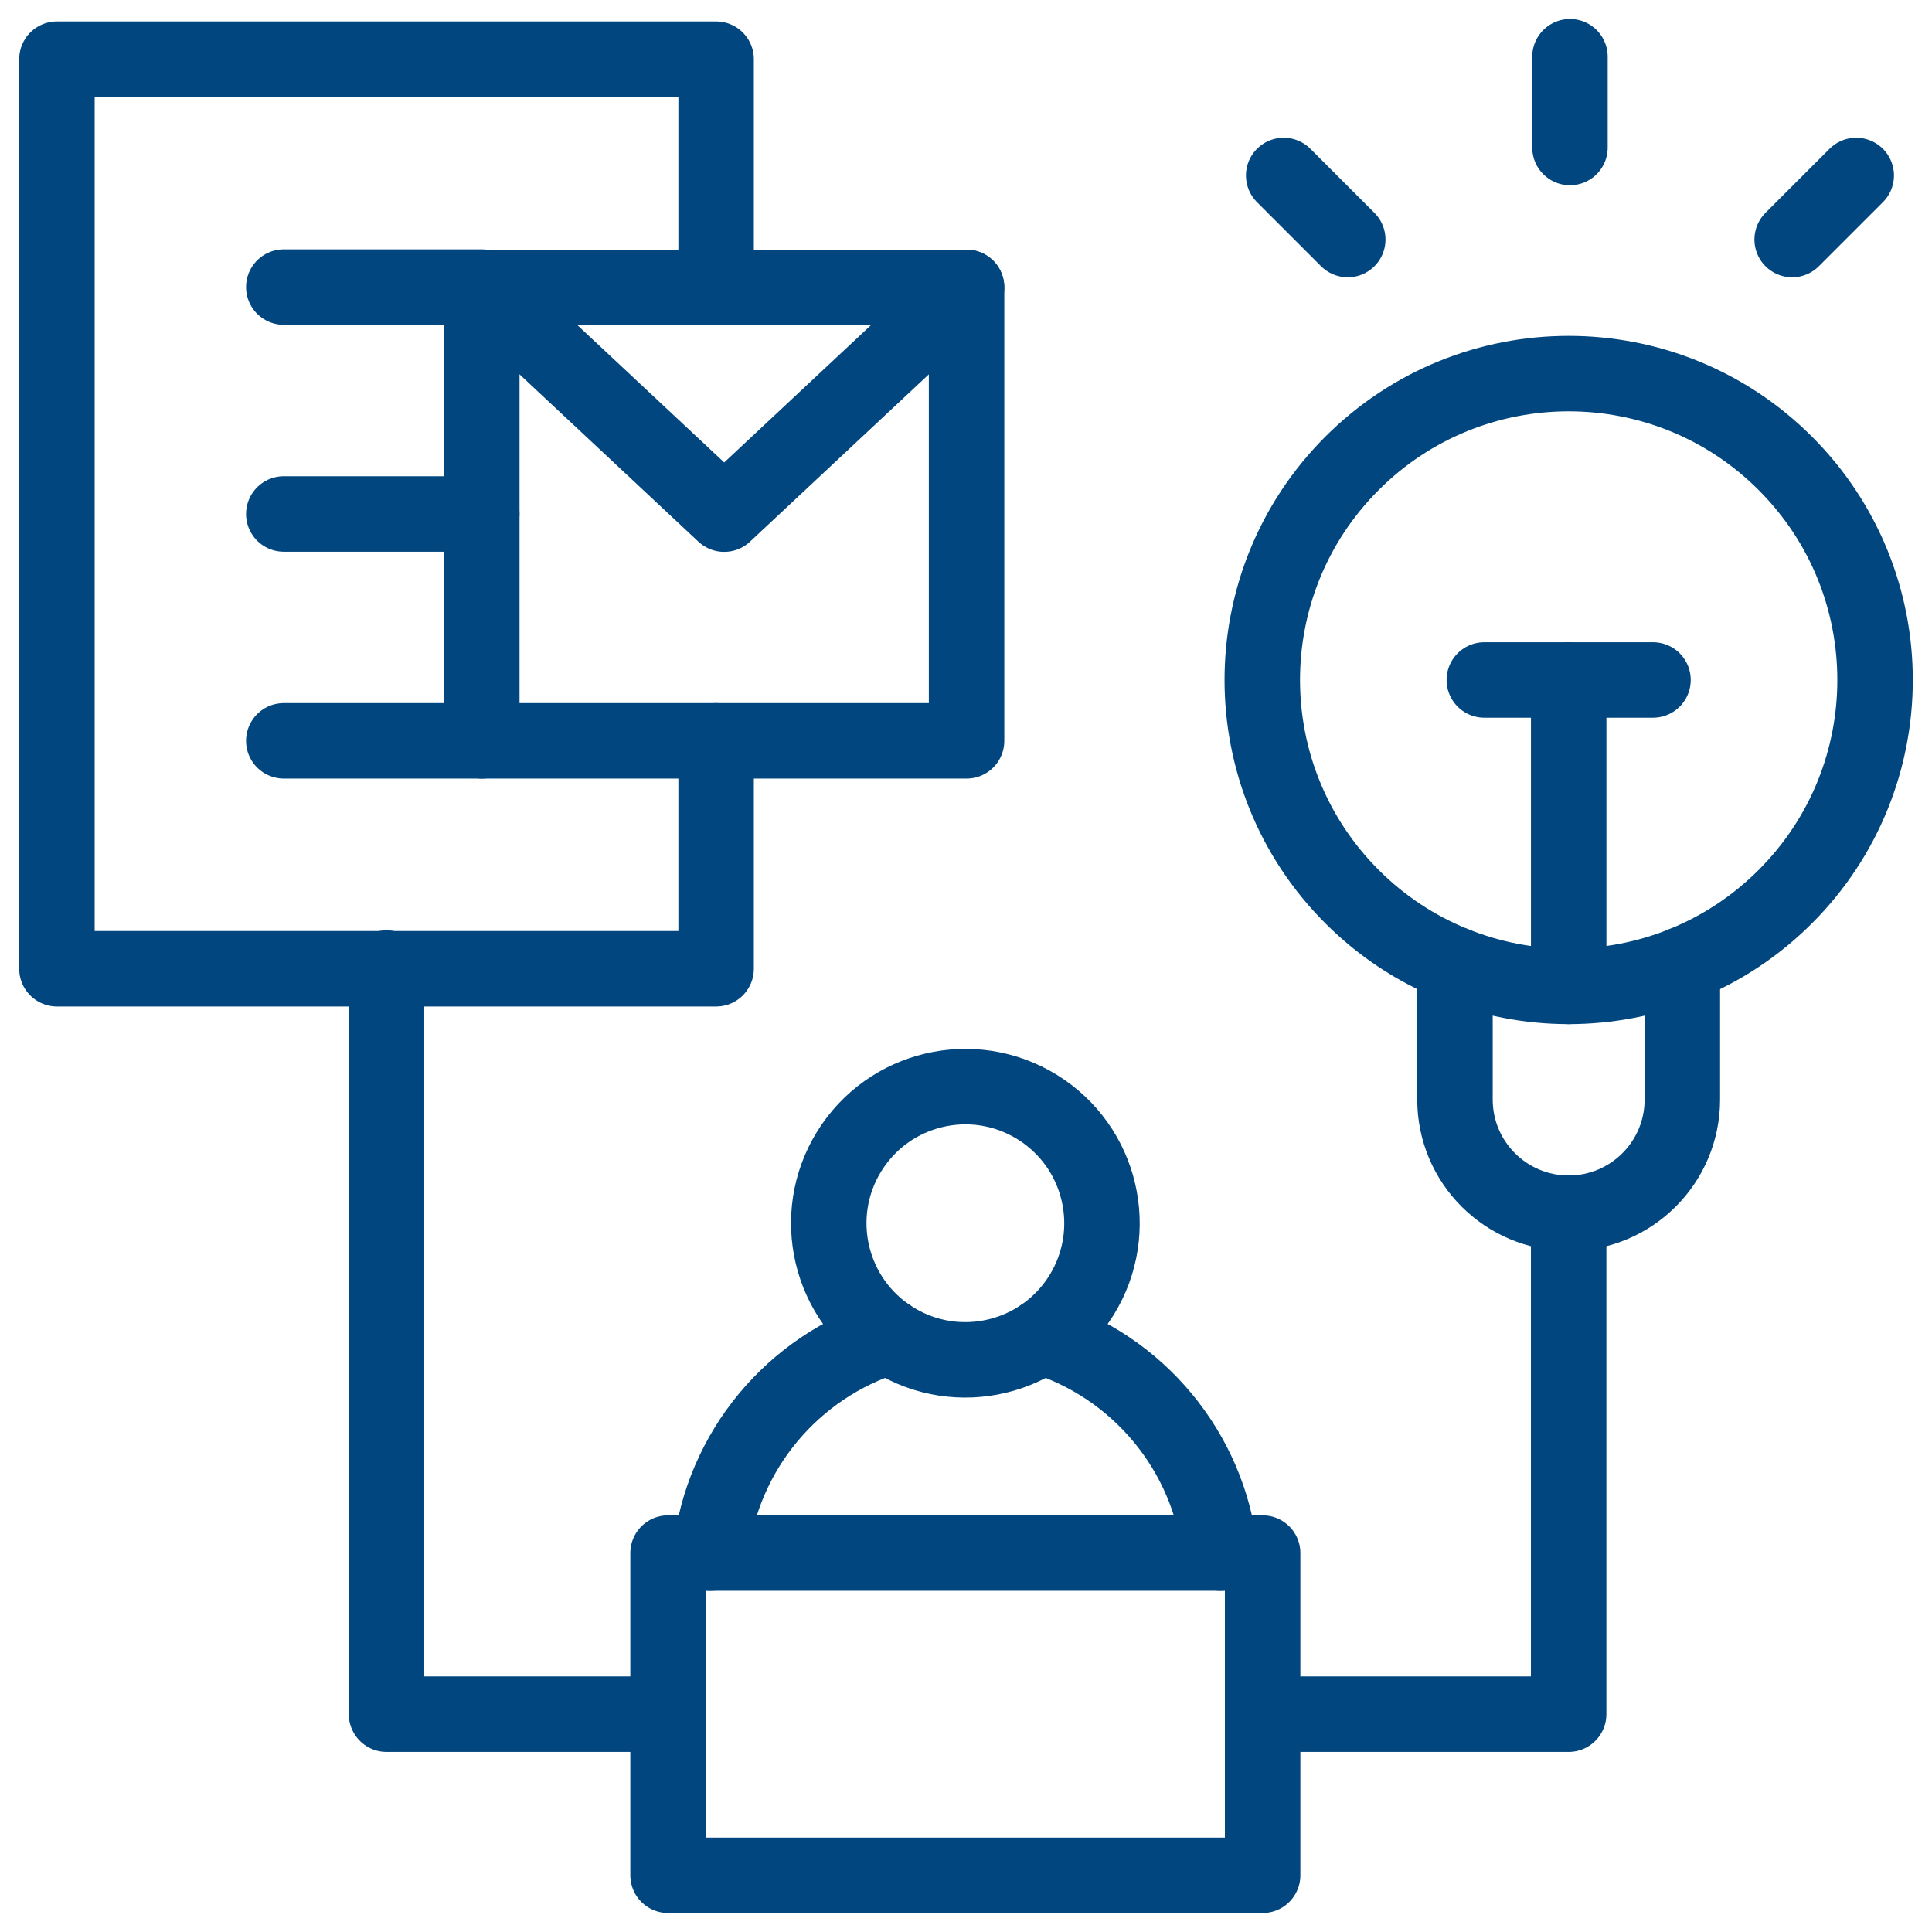 <svg xmlns="http://www.w3.org/2000/svg" width="64" height="64" viewBox="0 0 64 64" fill="none"><g clip-path="url(#clip0_608_729)"><path d="M9.401 9.51H15.959" stroke="#01467E" stroke-width="2.5" stroke-miterlimit="10" stroke-linecap="round" stroke-linejoin="round"></path><path d="M9.401 17.026H15.959" stroke="#01467E" stroke-width="2.5" stroke-miterlimit="10" stroke-linecap="round" stroke-linejoin="round"></path><path d="M9.401 24.541H15.959" stroke="#01467E" stroke-width="2.5" stroke-miterlimit="10" stroke-linecap="round" stroke-linejoin="round"></path><path d="M23.722 24.541V32.091H1.886V1.96H23.722V9.52" stroke="#01467E" stroke-width="2.5" stroke-miterlimit="10" stroke-linecap="round" stroke-linejoin="round"></path><path d="M32.019 9.52H15.96V24.541H32.019V9.52Z" stroke="#01467E" stroke-width="2.5" stroke-miterlimit="10" stroke-linecap="round" stroke-linejoin="round"></path><path d="M32.019 9.52L23.99 17.031L15.96 9.52" stroke="#01467E" stroke-width="2.5" stroke-miterlimit="10" stroke-linecap="round" stroke-linejoin="round"></path><path d="M29.448 44.276C26.282 45.263 23.911 48.054 23.539 51.447" stroke="#01467E" stroke-width="2.5" stroke-miterlimit="10" stroke-linecap="round" stroke-linejoin="round"></path><path d="M40.417 51.447C40.045 48.054 37.674 45.263 34.508 44.276" stroke="#01467E" stroke-width="2.5" stroke-miterlimit="10" stroke-linecap="round" stroke-linejoin="round"></path><path d="M35.829 42.9C37.142 40.774 36.484 37.986 34.358 36.672C32.232 35.358 29.444 36.017 28.13 38.143C26.816 40.269 27.474 43.057 29.6 44.371C31.726 45.685 34.515 45.026 35.829 42.9Z" stroke="#01467E" stroke-width="2.5" stroke-miterlimit="10" stroke-linecap="round" stroke-linejoin="round"></path><path d="M41.826 51.447H22.13V62.121H41.826V51.447Z" stroke="#01467E" stroke-width="2.5" stroke-miterlimit="10" stroke-linecap="round" stroke-linejoin="round"></path><path d="M59.368 7.935L61.49 5.813" stroke="#01467E" stroke-width="2.5" stroke-miterlimit="10" stroke-linecap="round" stroke-linejoin="round"></path><path d="M44.646 7.935L42.524 5.813" stroke="#01467E" stroke-width="2.5" stroke-miterlimit="10" stroke-linecap="round" stroke-linejoin="round"></path><path d="M52.007 4.886V1.879" stroke="#01467E" stroke-width="2.5" stroke-miterlimit="10" stroke-linecap="round" stroke-linejoin="round"></path><path d="M55.73 31.953V36.423C55.73 38.503 54.044 40.189 51.964 40.189C49.884 40.189 48.198 38.503 48.198 36.423V31.953" stroke="#01467E" stroke-width="2.5" stroke-miterlimit="10" stroke-linecap="round" stroke-linejoin="round"></path><path d="M59.141 29.702C63.105 25.739 63.105 19.312 59.141 15.349C55.177 11.385 48.751 11.385 44.787 15.349C40.824 19.312 40.824 25.739 44.787 29.702C48.751 33.666 55.177 33.666 59.141 29.702Z" stroke="#01467E" stroke-width="2.5" stroke-miterlimit="10" stroke-linecap="round" stroke-linejoin="round"></path><path d="M51.965 32.675V22.525" stroke="#01467E" stroke-width="2.5" stroke-miterlimit="10" stroke-linecap="round" stroke-linejoin="round"></path><path d="M49.17 22.525H54.758" stroke="#01467E" stroke-width="2.5" stroke-miterlimit="10" stroke-linecap="round" stroke-linejoin="round"></path><path d="M41.826 56.784H51.964V40.189" stroke="#01467E" stroke-width="2.5" stroke-miterlimit="10" stroke-linecap="round" stroke-linejoin="round"></path><path d="M22.13 56.784H12.804V32.068" stroke="#01467E" stroke-width="2.5" stroke-miterlimit="10" stroke-linecap="round" stroke-linejoin="round"></path></g><defs><clipPath id="clip0_608_729"><rect width="64" height="64" fill="white"></rect></clipPath></defs></svg>